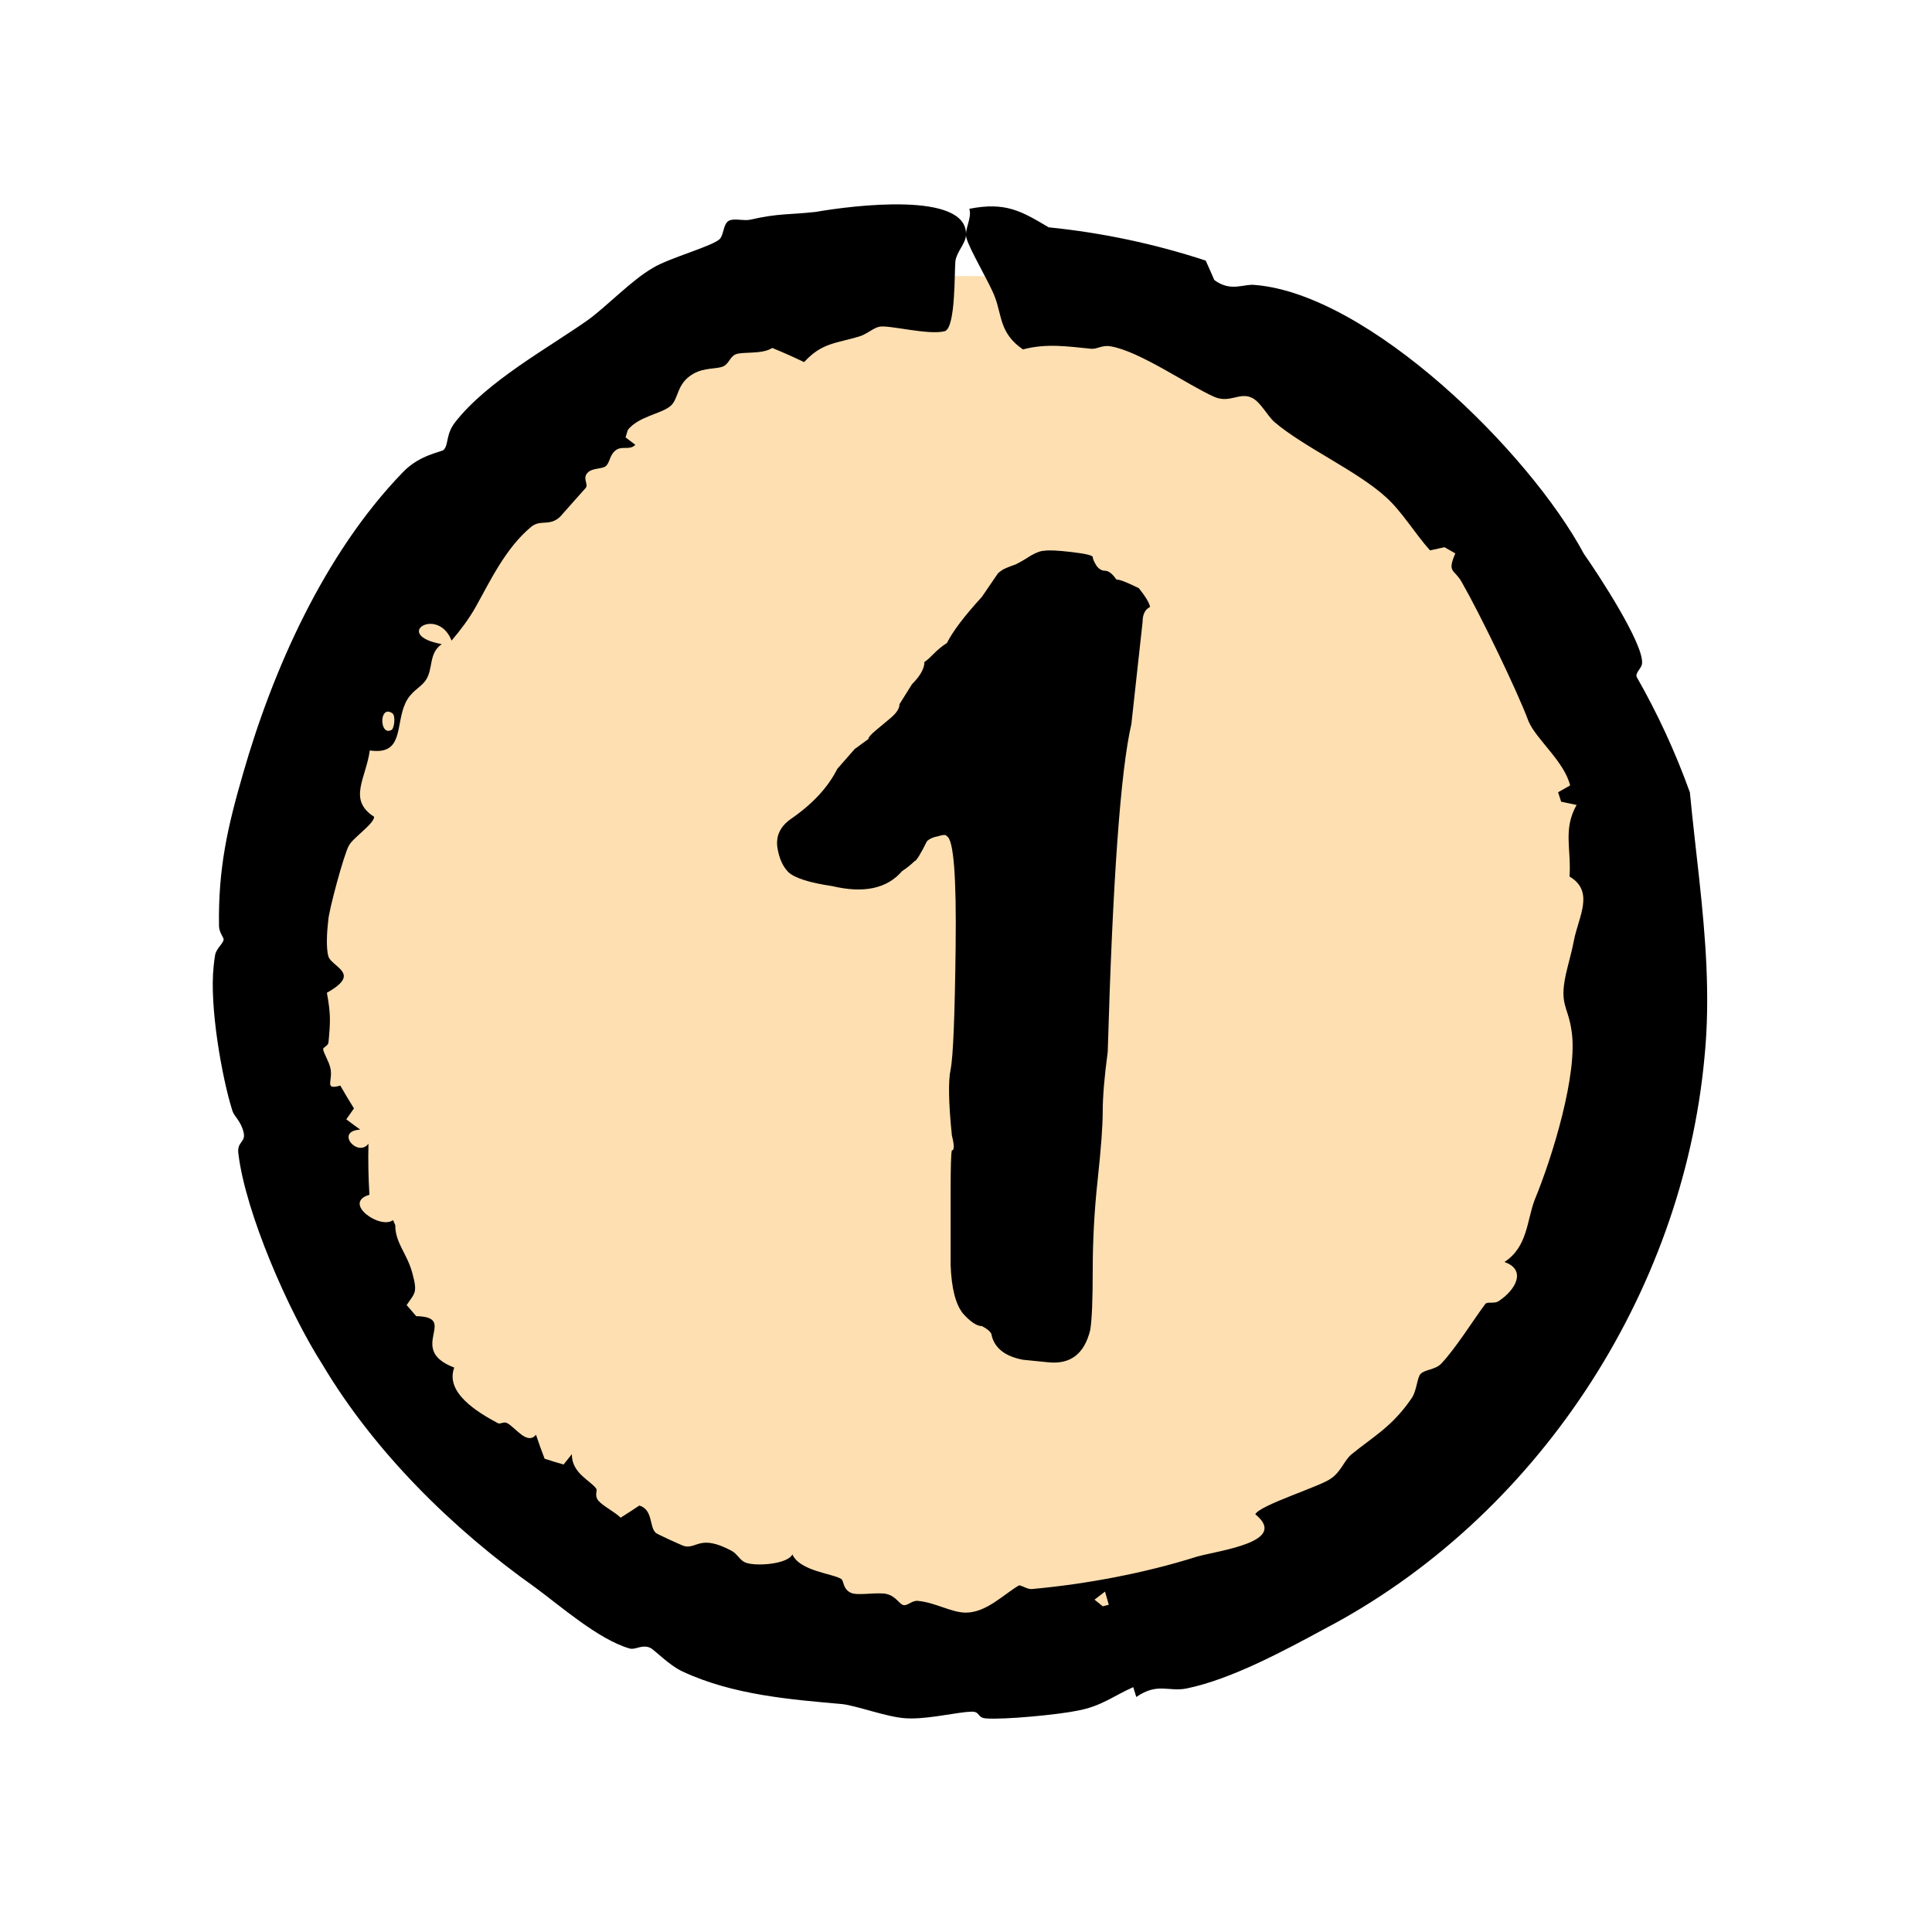 <?xml version="1.0" encoding="UTF-8"?> <svg xmlns="http://www.w3.org/2000/svg" width="42" height="42" viewBox="0 0 42 42" fill="none"><path d="M6 21C6 12.716 12.716 6 21 6V6C29.284 6 36 12.716 36 21V21C36 29.284 29.284 36 21 36V36C12.716 36 6 29.284 6 21V21Z" fill="#FDDFB1"></path><path d="M15.845 4.799C15.96 4.737 16.169 4.809 16.314 4.775C16.925 4.634 17.17 4.67 17.73 4.607C18.545 4.465 21.013 4.156 21 5.093C21 5.093 21 5.093 21 5.093C21 5.102 21 5.111 20.999 5.12C20.99 5.291 20.795 5.48 20.77 5.675C20.745 5.87 20.781 7.121 20.54 7.199C20.192 7.295 19.309 7.056 19.114 7.103C18.985 7.13 18.842 7.266 18.681 7.314C18.165 7.469 17.864 7.452 17.481 7.872C17.255 7.764 17.025 7.661 16.788 7.564C16.567 7.711 16.131 7.637 15.985 7.706C15.868 7.761 15.845 7.908 15.724 7.964C15.589 8.026 15.321 7.987 15.08 8.121C14.687 8.342 14.769 8.682 14.559 8.84C14.341 9.004 13.881 9.057 13.649 9.345C13.632 9.399 13.616 9.454 13.599 9.508C13.671 9.562 13.742 9.616 13.812 9.67C13.69 9.794 13.535 9.691 13.402 9.777C13.246 9.879 13.263 10.067 13.163 10.138C13.081 10.197 12.892 10.174 12.791 10.261C12.645 10.388 12.795 10.511 12.737 10.602C12.709 10.635 12.205 11.199 12.179 11.231C11.948 11.452 11.751 11.285 11.548 11.452C10.987 11.919 10.66 12.626 10.338 13.2C10.193 13.457 10.009 13.7 9.817 13.926C9.518 13.165 8.512 13.802 9.603 14.003C9.304 14.21 9.43 14.553 9.244 14.803C9.124 14.965 8.931 15.026 8.81 15.291C8.593 15.767 8.781 16.423 8.039 16.314C7.952 16.932 7.557 17.386 8.133 17.756C8.134 17.91 7.669 18.215 7.585 18.382C7.49 18.53 7.143 19.8 7.135 20.018C7.109 20.233 7.084 20.608 7.139 20.79C7.161 20.864 7.246 20.931 7.326 21C7.326 21 7.326 21 7.326 21C7.491 21.147 7.627 21.29 7.106 21.582C7.192 22.049 7.183 22.212 7.141 22.659C7.134 22.74 7.019 22.764 7.025 22.81C7.038 22.906 7.145 23.055 7.183 23.223C7.244 23.497 7.035 23.701 7.398 23.6C7.494 23.768 7.593 23.934 7.695 24.096C7.639 24.174 7.583 24.253 7.528 24.333C7.628 24.409 7.729 24.484 7.831 24.557C7.273 24.588 7.774 25.17 8.01 24.864C8.001 25.229 8.008 25.599 8.031 25.973C7.431 26.15 8.266 26.736 8.545 26.524C8.561 26.561 8.577 26.598 8.593 26.634C8.59 27.023 8.855 27.255 8.966 27.684C9.083 28.115 9.015 28.108 8.84 28.371C8.909 28.453 8.978 28.533 9.048 28.612C9.995 28.632 8.818 29.329 9.875 29.73C9.673 30.273 10.372 30.697 10.822 30.938C10.875 30.967 10.943 30.901 11.018 30.934C11.195 31.016 11.456 31.428 11.652 31.19C11.71 31.364 11.772 31.537 11.839 31.711C11.977 31.756 12.114 31.798 12.252 31.837C12.312 31.762 12.371 31.688 12.431 31.613C12.429 32.033 12.843 32.186 12.964 32.366C12.989 32.403 12.919 32.516 13.005 32.619C13.105 32.741 13.361 32.863 13.492 32.993C13.629 32.907 13.765 32.819 13.899 32.729C14.205 32.821 14.11 33.209 14.262 33.327C14.287 33.351 14.848 33.609 14.883 33.613C15.158 33.669 15.221 33.352 15.899 33.71C16.021 33.772 16.084 33.918 16.2 33.966C16.404 34.056 17.114 34.012 17.226 33.792C17.389 34.157 18.105 34.206 18.29 34.327C18.346 34.365 18.322 34.555 18.507 34.63C18.659 34.693 19.085 34.605 19.279 34.653C19.486 34.707 19.547 34.873 19.641 34.893C19.731 34.912 19.826 34.791 19.948 34.801C20.331 34.835 20.672 35.052 20.986 35.057C20.991 35.057 20.995 35.057 21 35.057C21 35.057 21 35.057 21 35.057C21.447 35.054 21.817 34.66 22.155 34.463C22.246 34.48 22.34 34.553 22.434 34.544C23.596 34.44 24.896 34.198 26.026 33.838C26.548 33.697 28.023 33.515 27.289 32.919C27.386 32.717 28.723 32.308 28.938 32.139C29.155 31.99 29.226 31.741 29.383 31.614C29.856 31.226 30.264 31.019 30.692 30.39C30.801 30.226 30.805 29.951 30.881 29.869C30.973 29.771 31.203 29.778 31.327 29.648C31.624 29.343 32.046 28.672 32.289 28.347C32.334 28.288 32.48 28.351 32.578 28.286C32.966 28.032 33.182 27.599 32.705 27.435C33.208 27.107 33.191 26.541 33.36 26.09C33.752 25.145 34.309 23.324 34.164 22.407C34.083 21.835 33.869 21.848 34.075 21.036C34.078 21.024 34.081 21.012 34.084 21C34.084 21 34.084 21 34.084 21C34.125 20.829 34.176 20.656 34.215 20.448C34.315 19.929 34.671 19.381 34.12 19.055C34.162 18.458 33.974 18.032 34.274 17.499C34.162 17.474 34.05 17.45 33.938 17.428C33.917 17.359 33.895 17.291 33.872 17.223C33.959 17.174 34.046 17.125 34.133 17.075C34.008 16.557 33.402 16.078 33.232 15.687C32.981 15.009 32.155 13.314 31.797 12.691C31.621 12.352 31.448 12.473 31.637 12.031C31.559 11.986 31.481 11.941 31.403 11.896C31.297 11.918 31.192 11.941 31.088 11.965C30.77 11.613 30.47 11.109 30.125 10.804C29.499 10.234 28.346 9.721 27.707 9.176C27.548 9.036 27.406 8.741 27.218 8.649C26.945 8.516 26.742 8.774 26.398 8.628C25.818 8.369 24.773 7.633 24.144 7.529C23.96 7.495 23.85 7.594 23.724 7.582C23.193 7.531 22.757 7.46 22.238 7.596C21.726 7.245 21.784 6.858 21.625 6.449C21.508 6.139 21.078 5.431 21.008 5.168C20.961 4.982 21.136 4.743 21.072 4.539C21.865 4.384 22.204 4.591 22.798 4.942C23.955 5.058 25.103 5.301 26.211 5.665C26.275 5.805 26.337 5.946 26.397 6.086C26.397 6.086 26.397 6.086 26.397 6.087C26.763 6.358 27.038 6.162 27.286 6.195C29.764 6.401 33.241 9.818 34.432 12.039C34.744 12.482 35.731 13.989 35.697 14.418C35.693 14.526 35.546 14.62 35.58 14.716C36.033 15.509 36.422 16.35 36.737 17.227C36.856 18.483 37.039 19.729 37.096 21C37.096 21 37.096 21 37.096 21C37.125 21.661 37.12 22.321 37.055 22.975C36.578 28.152 33.38 33.013 28.782 35.417C27.907 35.89 26.773 36.502 25.805 36.704C25.401 36.788 25.17 36.568 24.702 36.891C24.68 36.82 24.658 36.748 24.636 36.677C24.207 36.866 23.948 37.09 23.43 37.187C22.999 37.277 21.829 37.387 21.442 37.357C21.24 37.348 21.312 37.207 21.125 37.21C21.088 37.211 21.046 37.214 21 37.218C21 37.218 21 37.218 21 37.218C20.649 37.257 20.063 37.386 19.667 37.352C19.264 37.323 18.61 37.076 18.304 37.045C17.201 36.947 15.938 36.85 14.84 36.338C14.537 36.198 14.223 35.858 14.129 35.819C13.944 35.744 13.813 35.876 13.68 35.835C13 35.635 12.168 34.9 11.627 34.504C9.834 33.234 8.141 31.561 7.014 29.671C6.267 28.503 5.338 26.364 5.183 25.085C5.143 24.813 5.348 24.839 5.296 24.618C5.24 24.373 5.086 24.264 5.053 24.15C4.826 23.436 4.548 21.871 4.645 21C4.653 20.912 4.664 20.831 4.677 20.759C4.705 20.611 4.859 20.509 4.861 20.422C4.863 20.377 4.764 20.273 4.761 20.132C4.741 18.887 4.945 17.983 5.284 16.816C5.922 14.588 7.039 12.041 8.758 10.266C9.129 9.878 9.6 9.83 9.648 9.777C9.757 9.658 9.688 9.442 9.896 9.177C10.59 8.287 11.925 7.561 12.782 6.956C13.203 6.649 13.73 6.091 14.189 5.826C14.551 5.604 15.511 5.348 15.652 5.19C15.738 5.09 15.721 4.867 15.845 4.799ZM8.529 15.505C8.234 15.308 8.248 16.02 8.514 15.866C8.572 15.832 8.604 15.556 8.529 15.505ZM24.104 34.886C24.077 34.791 24.049 34.696 24.022 34.6C23.947 34.659 23.87 34.717 23.794 34.775C23.853 34.824 23.913 34.872 23.974 34.92C24.018 34.909 24.061 34.897 24.104 34.886Z" fill="black"></path><path d="M22.78 29.614L22.238 29.56C21.859 29.488 21.633 29.316 21.561 29.045C21.561 28.973 21.488 28.901 21.344 28.828C21.235 28.828 21.1 28.738 20.937 28.558C20.775 28.359 20.684 28.006 20.666 27.501C20.666 26.977 20.666 26.444 20.666 25.902C20.666 25.36 20.675 25.062 20.693 25.008C20.748 25.008 20.748 24.899 20.693 24.683C20.621 23.978 20.612 23.499 20.666 23.247C20.721 22.976 20.757 22.081 20.775 20.564C20.793 19.047 20.73 18.252 20.585 18.179C20.567 18.143 20.504 18.143 20.395 18.179C20.287 18.198 20.206 18.234 20.151 18.288C20.007 18.577 19.917 18.721 19.881 18.721C19.808 18.794 19.718 18.866 19.61 18.938C19.284 19.317 18.779 19.426 18.092 19.263C17.604 19.191 17.288 19.092 17.144 18.965C17.017 18.839 16.936 18.658 16.9 18.423C16.864 18.17 16.963 17.963 17.198 17.8C17.668 17.475 18.002 17.114 18.201 16.716L18.58 16.283L18.878 16.066C18.878 16.03 18.932 15.966 19.041 15.876C19.149 15.786 19.257 15.695 19.366 15.605C19.492 15.497 19.555 15.398 19.555 15.307L19.826 14.874C20.007 14.693 20.097 14.53 20.097 14.386C20.115 14.386 20.179 14.332 20.287 14.223C20.395 14.115 20.495 14.034 20.585 13.979C20.712 13.726 20.964 13.392 21.344 12.977C21.579 12.634 21.696 12.462 21.696 12.462C21.714 12.444 21.75 12.417 21.804 12.381C21.877 12.345 21.967 12.308 22.075 12.272C22.184 12.218 22.292 12.155 22.401 12.083C22.527 12.01 22.626 11.974 22.699 11.974C22.789 11.956 22.988 11.965 23.295 12.001C23.602 12.037 23.755 12.074 23.755 12.11C23.755 12.146 23.782 12.209 23.837 12.299C23.891 12.372 23.954 12.408 24.026 12.408C24.099 12.408 24.18 12.471 24.27 12.598C24.343 12.598 24.505 12.661 24.758 12.787C24.902 12.968 24.984 13.103 25.002 13.194C24.893 13.248 24.839 13.356 24.839 13.519L24.595 15.741C24.36 16.752 24.189 19.128 24.081 22.867C24.008 23.409 23.972 23.843 23.972 24.168C23.972 24.475 23.936 24.963 23.864 25.631C23.791 26.299 23.755 26.959 23.755 27.609C23.755 28.259 23.737 28.693 23.701 28.91C23.575 29.434 23.268 29.668 22.78 29.614Z" fill="black"></path></svg> 